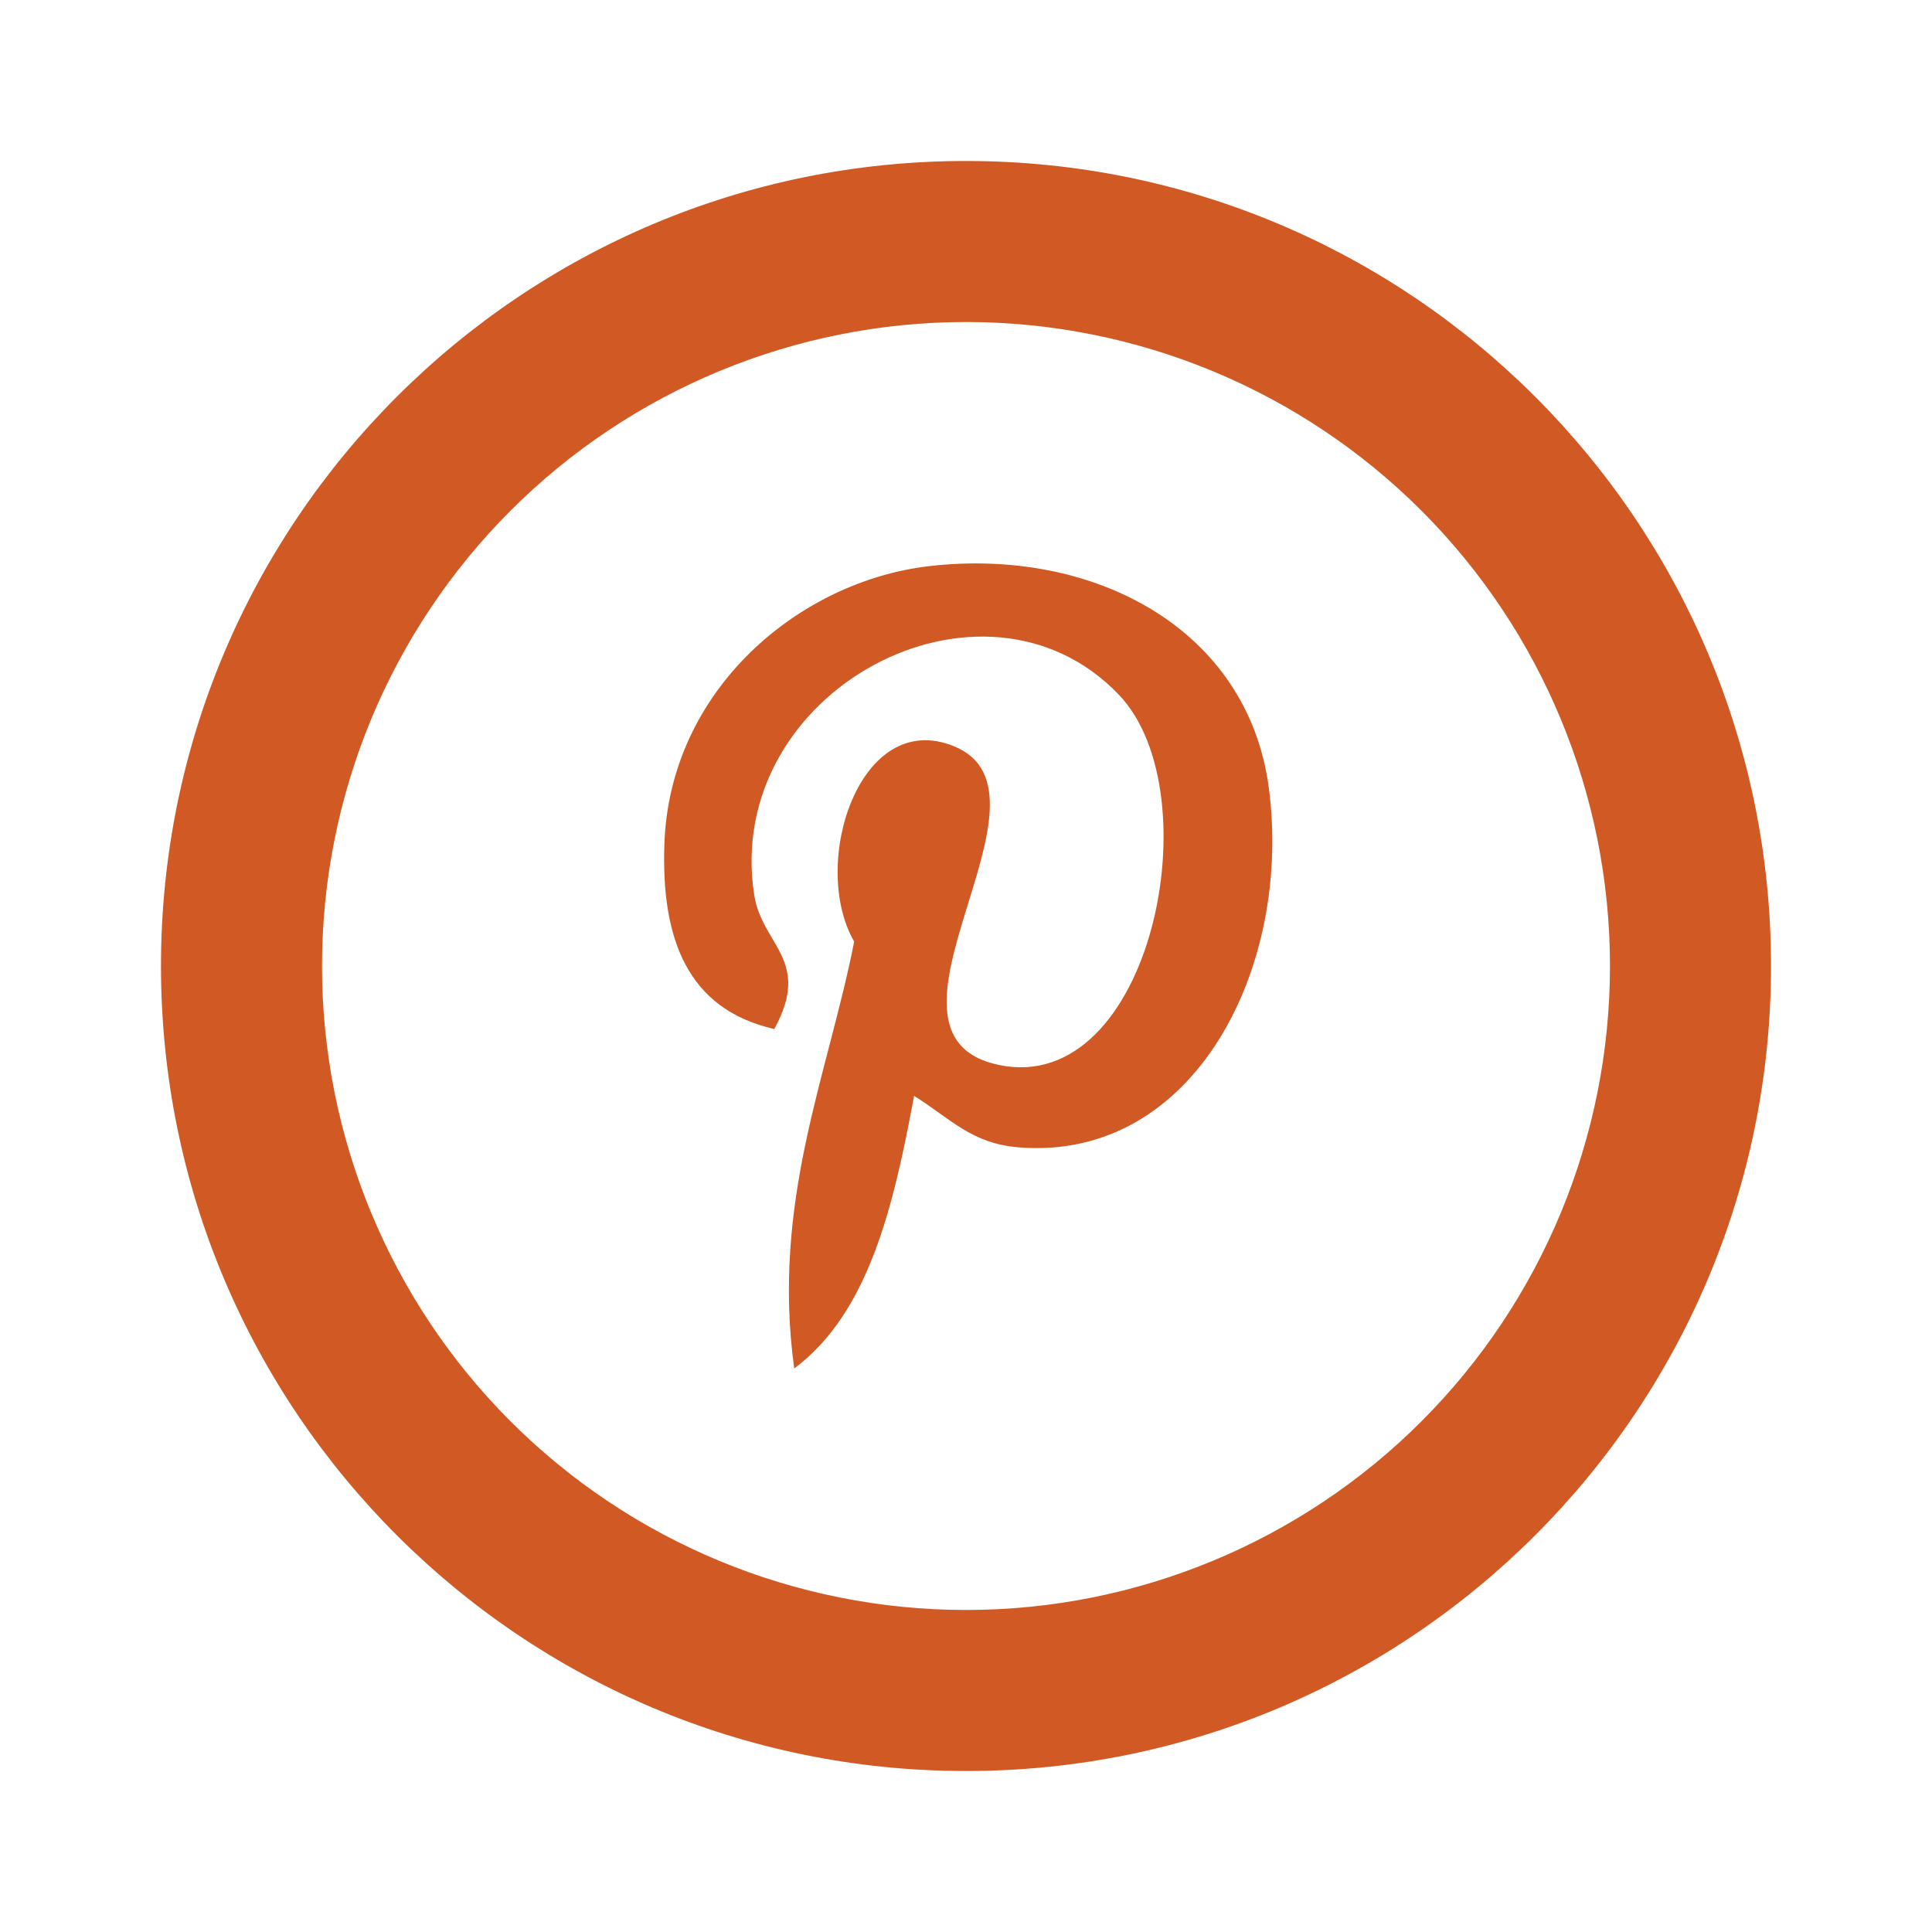 <svg width="34" height="34" viewBox="0 0 34 34" fill="none" xmlns="http://www.w3.org/2000/svg">
<path d="M16.086 19.287C15.725 21.236 15.286 23.106 13.977 24.083C13.575 21.137 14.57 18.921 15.032 16.571C14.245 15.205 15.127 12.454 16.789 13.133C18.836 13.966 15.018 18.213 17.582 18.742C20.257 19.298 21.351 13.963 19.69 12.226C17.293 9.721 12.71 12.169 13.274 15.756C13.412 16.634 14.291 16.899 13.626 18.109C12.091 17.759 11.634 16.513 11.692 14.851C11.787 12.131 14.065 10.228 16.351 9.963C19.241 9.63 21.953 11.057 22.328 13.856C22.749 17.016 21.023 20.438 17.932 20.192C17.096 20.125 16.742 19.696 16.086 19.285V19.287Z" fill="#D15A24"/>
<path d="M17 28.333C20.006 28.333 22.889 27.139 25.014 25.014C27.139 22.889 28.333 20.006 28.333 17C28.333 13.994 27.139 11.111 25.014 8.986C22.889 6.861 20.006 5.667 17 5.667C13.994 5.667 11.111 6.861 8.986 8.986C6.861 11.111 5.667 13.994 5.667 17C5.667 20.006 6.861 22.889 8.986 25.014C11.111 27.139 13.994 28.333 17 28.333ZM17 31.167C9.176 31.167 2.833 24.824 2.833 17C2.833 9.176 9.176 2.833 17 2.833C24.824 2.833 31.167 9.176 31.167 17C31.167 24.824 24.824 31.167 17 31.167Z" fill="#D15A24"/>
</svg>
